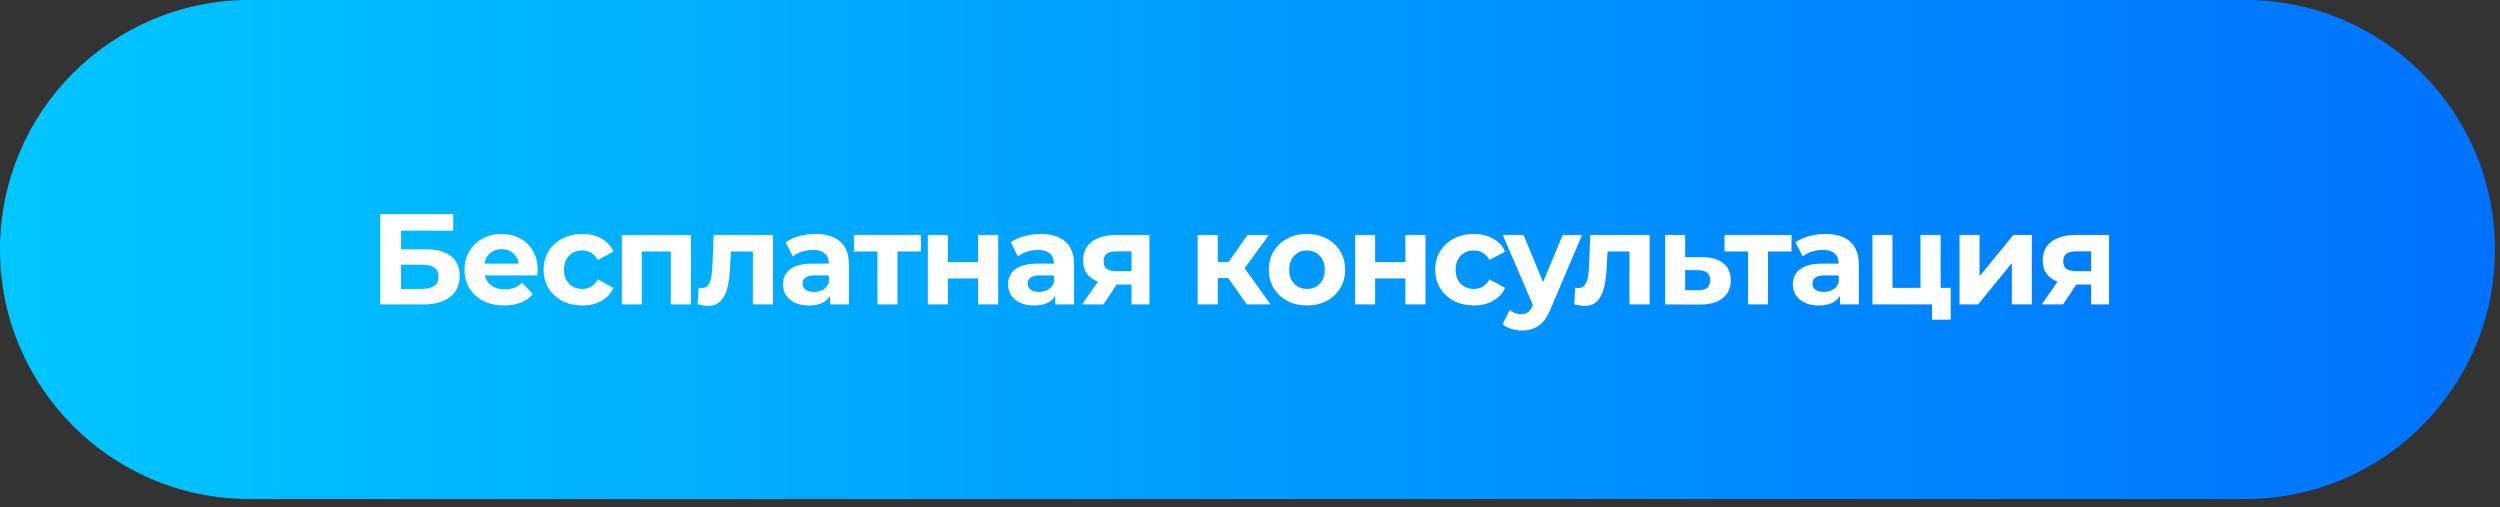 <?xml version="1.0" encoding="UTF-8"?> <svg xmlns="http://www.w3.org/2000/svg" width="271" height="55" viewBox="0 0 271 55" fill="none"><rect x="0" y="0" width="271" height="55" fill="#333333" stroke="none"/><path d="M243.409 0H27.046C12.109 0 0 12.109 0 27.046C0 41.982 12.109 54.091 27.046 54.091H243.409C258.346 54.091 270.455 41.982 270.455 27.046C270.455 12.109 258.346 0 243.409 0Z" fill="url(#paint0_linear_8108_1099)"></path><path d="M41.218 23.2H49.128V25.006H43.472V27.022H46.188C47.373 27.022 48.274 27.269 48.89 27.764C49.515 28.259 49.828 28.973 49.828 29.906C49.828 30.886 49.483 31.647 48.792 32.188C48.101 32.729 47.126 33 45.866 33H41.218V23.2ZM45.74 31.32C46.319 31.32 46.762 31.208 47.07 30.984C47.378 30.751 47.532 30.415 47.532 29.976C47.532 29.117 46.935 28.688 45.74 28.688H43.472V31.32H45.74ZM58.288 29.262C58.288 29.29 58.274 29.486 58.246 29.85H52.548C52.651 30.317 52.893 30.685 53.276 30.956C53.659 31.227 54.135 31.362 54.704 31.362C55.096 31.362 55.441 31.306 55.74 31.194C56.048 31.073 56.333 30.886 56.594 30.634L57.756 31.894C57.047 32.706 56.011 33.112 54.648 33.112C53.799 33.112 53.047 32.949 52.394 32.622C51.741 32.286 51.237 31.824 50.882 31.236C50.527 30.648 50.35 29.981 50.35 29.234C50.35 28.497 50.523 27.834 50.868 27.246C51.223 26.649 51.703 26.187 52.31 25.86C52.926 25.524 53.612 25.356 54.368 25.356C55.105 25.356 55.773 25.515 56.37 25.832C56.967 26.149 57.434 26.607 57.77 27.204C58.115 27.792 58.288 28.478 58.288 29.262ZM54.382 27.008C53.887 27.008 53.472 27.148 53.136 27.428C52.8 27.708 52.595 28.091 52.52 28.576H56.23C56.155 28.1 55.95 27.722 55.614 27.442C55.278 27.153 54.867 27.008 54.382 27.008ZM63.126 33.112C62.323 33.112 61.6 32.949 60.956 32.622C60.321 32.286 59.822 31.824 59.458 31.236C59.103 30.648 58.926 29.981 58.926 29.234C58.926 28.487 59.103 27.82 59.458 27.232C59.822 26.644 60.321 26.187 60.956 25.86C61.6 25.524 62.323 25.356 63.126 25.356C63.919 25.356 64.61 25.524 65.198 25.86C65.795 26.187 66.229 26.658 66.5 27.274L64.806 28.184C64.414 27.493 63.849 27.148 63.112 27.148C62.543 27.148 62.071 27.335 61.698 27.708C61.325 28.081 61.138 28.59 61.138 29.234C61.138 29.878 61.325 30.387 61.698 30.76C62.071 31.133 62.543 31.32 63.112 31.32C63.859 31.32 64.423 30.975 64.806 30.284L66.5 31.208C66.229 31.805 65.795 32.272 65.198 32.608C64.61 32.944 63.919 33.112 63.126 33.112ZM74.897 25.468V33H72.713V27.26H69.577V33H67.407V25.468H74.897ZM83.795 25.468V33H81.611V27.26H79.231L79.161 28.59C79.124 29.579 79.031 30.401 78.881 31.054C78.732 31.707 78.489 32.221 78.153 32.594C77.817 32.967 77.35 33.154 76.753 33.154C76.436 33.154 76.058 33.098 75.619 32.986L75.731 31.194C75.88 31.213 75.988 31.222 76.053 31.222C76.38 31.222 76.623 31.105 76.781 30.872C76.949 30.629 77.061 30.326 77.117 29.962C77.173 29.589 77.215 29.099 77.243 28.492L77.355 25.468H83.795ZM88.401 25.356C89.568 25.356 90.464 25.636 91.089 26.196C91.715 26.747 92.027 27.582 92.027 28.702V33H89.983V32.062C89.573 32.762 88.807 33.112 87.687 33.112C87.109 33.112 86.605 33.014 86.175 32.818C85.755 32.622 85.433 32.351 85.209 32.006C84.985 31.661 84.873 31.269 84.873 30.83C84.873 30.13 85.135 29.579 85.657 29.178C86.189 28.777 87.006 28.576 88.107 28.576H89.843C89.843 28.1 89.699 27.736 89.409 27.484C89.12 27.223 88.686 27.092 88.107 27.092C87.706 27.092 87.309 27.157 86.917 27.288C86.535 27.409 86.208 27.577 85.937 27.792L85.153 26.266C85.564 25.977 86.054 25.753 86.623 25.594C87.202 25.435 87.795 25.356 88.401 25.356ZM88.233 31.642C88.607 31.642 88.938 31.558 89.227 31.39C89.517 31.213 89.722 30.956 89.843 30.62V29.85H88.345C87.449 29.85 87.001 30.144 87.001 30.732C87.001 31.012 87.109 31.236 87.323 31.404C87.547 31.563 87.851 31.642 88.233 31.642ZM99.833 27.26H97.285V33H95.115V27.26H92.567V25.468H99.833V27.26ZM100.577 25.468H102.747V28.408H106.023V25.468H108.207V33H106.023V30.186H102.747V33H100.577V25.468ZM112.803 25.356C113.97 25.356 114.866 25.636 115.491 26.196C116.117 26.747 116.429 27.582 116.429 28.702V33H114.385V32.062C113.975 32.762 113.209 33.112 112.089 33.112C111.511 33.112 111.007 33.014 110.577 32.818C110.157 32.622 109.835 32.351 109.611 32.006C109.387 31.661 109.275 31.269 109.275 30.83C109.275 30.13 109.537 29.579 110.059 29.178C110.591 28.777 111.408 28.576 112.509 28.576H114.245C114.245 28.1 114.101 27.736 113.811 27.484C113.522 27.223 113.088 27.092 112.509 27.092C112.108 27.092 111.711 27.157 111.319 27.288C110.937 27.409 110.61 27.577 110.339 27.792L109.555 26.266C109.966 25.977 110.456 25.753 111.025 25.594C111.604 25.435 112.197 25.356 112.803 25.356ZM112.635 31.642C113.009 31.642 113.34 31.558 113.629 31.39C113.919 31.213 114.124 30.956 114.245 30.62V29.85H112.747C111.851 29.85 111.403 30.144 111.403 30.732C111.403 31.012 111.511 31.236 111.725 31.404C111.949 31.563 112.253 31.642 112.635 31.642ZM124.599 25.468V33H122.653V30.844H121.043L119.615 33H117.291L119.013 30.536C118.49 30.331 118.089 30.037 117.809 29.654C117.538 29.262 117.403 28.791 117.403 28.24C117.403 27.353 117.72 26.672 118.355 26.196C118.999 25.711 119.881 25.468 121.001 25.468H124.599ZM121.043 27.246C120.576 27.246 120.221 27.33 119.979 27.498C119.745 27.666 119.629 27.937 119.629 28.31C119.629 28.683 119.741 28.959 119.965 29.136C120.198 29.304 120.548 29.388 121.015 29.388H122.653V27.246H121.043ZM133.141 30.144H132.007V33H129.823V25.468H132.007V28.394H133.183L135.227 25.468H137.551L134.919 29.08L137.733 33H135.157L133.141 30.144ZM141.681 33.112C140.887 33.112 140.173 32.949 139.539 32.622C138.913 32.286 138.423 31.824 138.069 31.236C137.714 30.648 137.537 29.981 137.537 29.234C137.537 28.487 137.714 27.82 138.069 27.232C138.423 26.644 138.913 26.187 139.539 25.86C140.173 25.524 140.887 25.356 141.681 25.356C142.474 25.356 143.183 25.524 143.809 25.86C144.434 26.187 144.924 26.644 145.279 27.232C145.633 27.82 145.811 28.487 145.811 29.234C145.811 29.981 145.633 30.648 145.279 31.236C144.924 31.824 144.434 32.286 143.809 32.622C143.183 32.949 142.474 33.112 141.681 33.112ZM141.681 31.32C142.241 31.32 142.698 31.133 143.053 30.76C143.417 30.377 143.599 29.869 143.599 29.234C143.599 28.599 143.417 28.095 143.053 27.722C142.698 27.339 142.241 27.148 141.681 27.148C141.121 27.148 140.659 27.339 140.295 27.722C139.931 28.095 139.749 28.599 139.749 29.234C139.749 29.869 139.931 30.377 140.295 30.76C140.659 31.133 141.121 31.32 141.681 31.32ZM146.893 25.468H149.063V28.408H152.339V25.468H154.523V33H152.339V30.186H149.063V33H146.893V25.468ZM159.777 33.112C158.975 33.112 158.251 32.949 157.607 32.622C156.973 32.286 156.473 31.824 156.109 31.236C155.755 30.648 155.577 29.981 155.577 29.234C155.577 28.487 155.755 27.82 156.109 27.232C156.473 26.644 156.973 26.187 157.607 25.86C158.251 25.524 158.975 25.356 159.777 25.356C160.571 25.356 161.261 25.524 161.849 25.86C162.447 26.187 162.881 26.658 163.151 27.274L161.457 28.184C161.065 27.493 160.501 27.148 159.763 27.148C159.194 27.148 158.723 27.335 158.349 27.708C157.976 28.081 157.789 28.59 157.789 29.234C157.789 29.878 157.976 30.387 158.349 30.76C158.723 31.133 159.194 31.32 159.763 31.32C160.51 31.32 161.075 30.975 161.457 30.284L163.151 31.208C162.881 31.805 162.447 32.272 161.849 32.608C161.261 32.944 160.571 33.112 159.777 33.112ZM171.495 25.468L168.093 33.462C167.748 34.33 167.319 34.941 166.805 35.296C166.301 35.651 165.69 35.828 164.971 35.828C164.579 35.828 164.192 35.767 163.809 35.646C163.427 35.525 163.114 35.357 162.871 35.142L163.669 33.588C163.837 33.737 164.029 33.854 164.243 33.938C164.467 34.022 164.687 34.064 164.901 34.064C165.2 34.064 165.443 33.989 165.629 33.84C165.816 33.7 165.984 33.462 166.133 33.126L166.161 33.056L162.899 25.468H165.153L167.267 30.578L169.395 25.468H171.495ZM178.82 25.468V33H176.636V27.26H174.256L174.186 28.59C174.148 29.579 174.055 30.401 173.906 31.054C173.756 31.707 173.514 32.221 173.178 32.594C172.842 32.967 172.375 33.154 171.778 33.154C171.46 33.154 171.082 33.098 170.644 32.986L170.756 31.194C170.905 31.213 171.012 31.222 171.078 31.222C171.404 31.222 171.647 31.105 171.806 30.872C171.974 30.629 172.086 30.326 172.142 29.962C172.198 29.589 172.24 29.099 172.268 28.492L172.38 25.468H178.82ZM184.574 27.876C185.554 27.885 186.305 28.109 186.828 28.548C187.351 28.977 187.612 29.589 187.612 30.382C187.612 31.213 187.318 31.861 186.73 32.328C186.151 32.785 185.335 33.014 184.28 33.014L180.5 33V25.468H182.67V27.876H184.574ZM184.084 31.46C184.504 31.469 184.826 31.381 185.05 31.194C185.274 31.007 185.386 30.727 185.386 30.354C185.386 29.99 185.274 29.724 185.05 29.556C184.835 29.388 184.513 29.299 184.084 29.29L182.67 29.276V31.46H184.084ZM194.201 27.26H191.653V33H189.483V27.26H186.935V25.468H194.201V27.26ZM197.871 25.356C199.038 25.356 199.934 25.636 200.559 26.196C201.184 26.747 201.497 27.582 201.497 28.702V33H199.453V32.062C199.042 32.762 198.277 33.112 197.157 33.112C196.578 33.112 196.074 33.014 195.645 32.818C195.225 32.622 194.903 32.351 194.679 32.006C194.455 31.661 194.343 31.269 194.343 30.83C194.343 30.13 194.604 29.579 195.127 29.178C195.659 28.777 196.476 28.576 197.577 28.576H199.313C199.313 28.1 199.168 27.736 198.879 27.484C198.59 27.223 198.156 27.092 197.577 27.092C197.176 27.092 196.779 27.157 196.387 27.288C196.004 27.409 195.678 27.577 195.407 27.792L194.623 26.266C195.034 25.977 195.524 25.753 196.093 25.594C196.672 25.435 197.264 25.356 197.871 25.356ZM197.703 31.642C198.076 31.642 198.408 31.558 198.697 31.39C198.986 31.213 199.192 30.956 199.313 30.62V29.85H197.815C196.919 29.85 196.471 30.144 196.471 30.732C196.471 31.012 196.578 31.236 196.793 31.404C197.017 31.563 197.32 31.642 197.703 31.642ZM211.458 31.208V34.652H209.428V33H202.974V25.468H205.144V31.208H208.182V25.468H210.366V31.208H211.458ZM212.412 25.468H214.582V29.948L218.25 25.468H220.252V33H218.082V28.52L214.428 33H212.412V25.468ZM228.623 25.468V33H226.677V30.844H225.067L223.639 33H221.315L223.037 30.536C222.514 30.331 222.113 30.037 221.833 29.654C221.562 29.262 221.427 28.791 221.427 28.24C221.427 27.353 221.744 26.672 222.379 26.196C223.023 25.711 223.905 25.468 225.025 25.468H228.623ZM225.067 27.246C224.6 27.246 224.246 27.33 224.003 27.498C223.77 27.666 223.653 27.937 223.653 28.31C223.653 28.683 223.765 28.959 223.989 29.136C224.222 29.304 224.572 29.388 225.039 29.388H226.677V27.246H225.067Z" fill="white"></path><defs><linearGradient id="paint0_linear_8108_1099" x1="0" y1="27.046" x2="270.455" y2="27.046" gradientUnits="userSpaceOnUse"><stop stop-color="#00C6FF"></stop><stop offset="1" stop-color="#0072FF"></stop></linearGradient></defs></svg> 